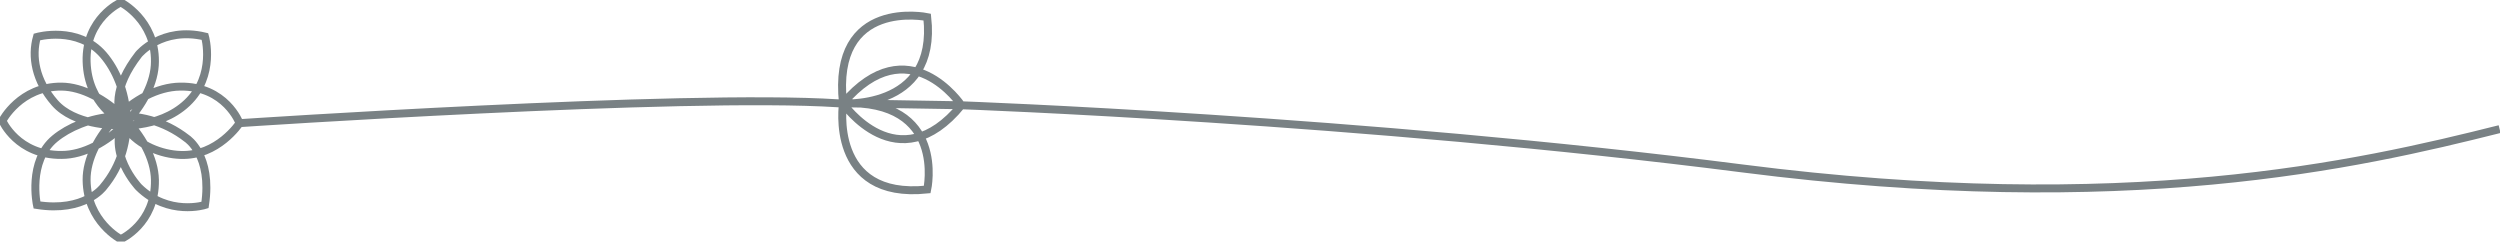 <svg xmlns="http://www.w3.org/2000/svg" x="0px" y="0px" viewBox="0 0 629.3 60.8">
<path fill="none" stroke="#798184" stroke-miterlimit="10" stroke-width="2" d="M60.3,31c0,0,111.8-7.5,150.6-5c0,0,25.2,2.4,22.5-21.7
	c0,0-24.1-5-21.2,21.7c0,0-3.7,24.3,21.2,21.7c0,0,5-22.7-21.2-21.7c0,0,13.8,20,29.8,0.5c0,0-13.3-19.9-29.8-0.5l29.8,0.5
	c0,0,100.6,3.6,196.6,15.9c96.8,12.4,154.8-0.9,190.6-9.9"/>
<path fill="none" stroke="#798184" stroke-miterlimit="10" stroke-width="2" d="M30.4,30.4c0,0-8.3-4-8.6-14.9s8.6-14.9,8.6-14.9s8.7,4.4,8.6,14.9
	C39,26,26.6,39,15.5,39C4.4,39.1,0.6,30.4,0.6,30.4s4.5-8.7,14.9-8.6C25.9,21.9,38.8,34.4,39,45.3c0.2,11-8.6,14.9-8.6,14.9
	s-8.5-4.4-8.6-14.9S33.9,22,45.3,21.8C56.8,21.6,60.3,31,60.3,31s-5.5,8.4-14.9,8c-9.4-0.3-23.2-8.9-10.5-25.3c0,0,5.8-7.1,16.7-4.5
	c0,0,2.8,9.8-4.5,16.7s-18.3,5.6-18.3,5.6s-10.1,0-15-5.6S7.9,14.2,9.3,9.3c0,0,10.3-2.9,16.7,4.5s9.2,22.3,0,33.3
	c0,0-4.7,6.4-16.7,4.5c0,0-2.4-11,4.5-16.7s21.5-9.2,33.3,0c0,0,6.4,4.2,4.5,16.7c0,0-9.2,2.9-16.7-4.5c0,0-8.4-8.9-3.5-17"/>
</svg>

